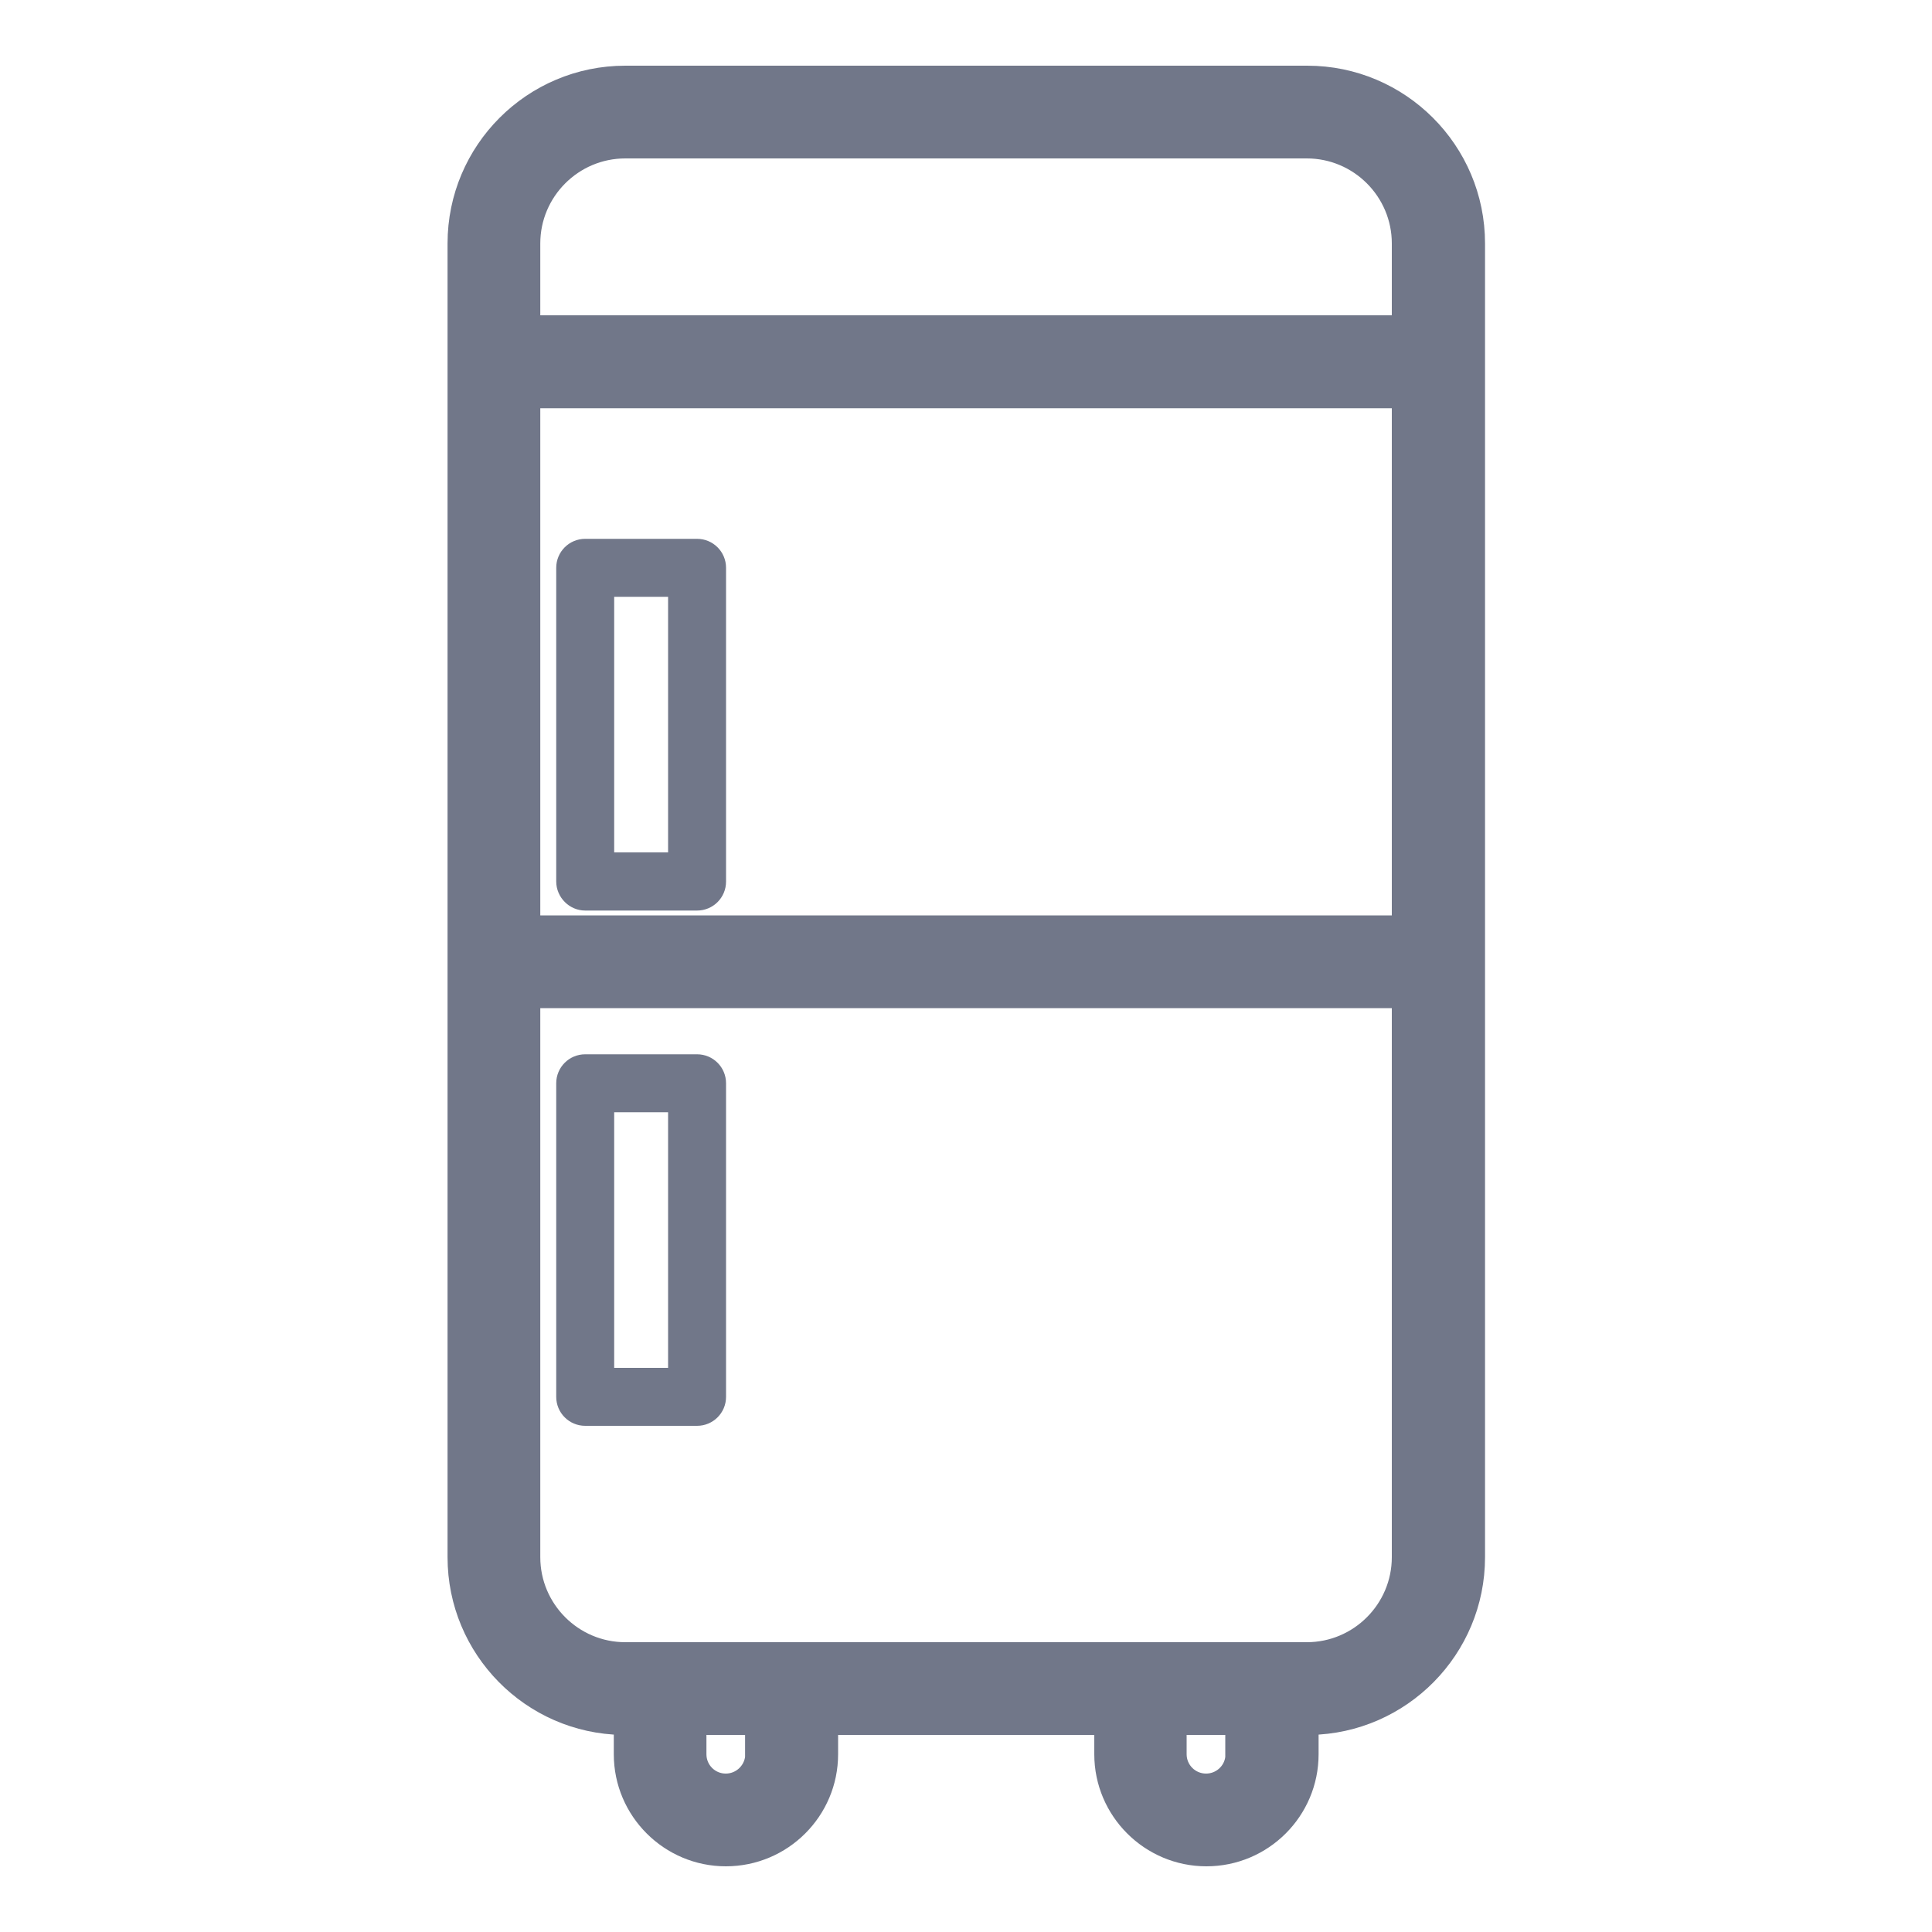 <svg width="20" height="20" viewBox="0 0 20 20" fill="none" xmlns="http://www.w3.org/2000/svg">
<path d="M7.803 18.16V18.194C7.785 18.338 7.662 18.45 7.513 18.45C7.352 18.45 7.223 18.32 7.223 18.16V17.87H7.803V18.16ZM12.774 18.16V18.194C12.758 18.338 12.634 18.45 12.485 18.45C12.324 18.45 12.194 18.32 12.194 18.16V17.87H12.774V18.16ZM6.444 17.87V18.16C6.444 18.75 6.925 19.23 7.514 19.23C8.106 19.23 8.586 18.75 8.586 18.16V17.87H11.418V18.16C11.418 18.75 11.899 19.23 12.489 19.23C13.08 19.23 13.56 18.75 13.56 18.16V17.87C14.513 17.855 15.283 17.076 15.283 16.12V9.958V9.956V9.954V3.748V3.746V3.744V2.52C15.283 1.554 14.498 0.77 13.533 0.77H6.473C5.507 0.77 4.723 1.554 4.723 2.52V16.12C4.723 17.076 5.492 17.855 6.444 17.87ZM14.498 9.566H5.503V4.136H14.498V9.566ZM13.528 17.09H6.473C5.938 17.09 5.503 16.654 5.503 16.12V10.346H14.498V16.12C14.498 16.654 14.063 17.09 13.528 17.09ZM6.473 1.55H13.528C14.063 1.55 14.498 1.986 14.498 2.52V3.354H5.503V2.52C5.503 1.986 5.938 1.55 6.473 1.55Z" fill="#717789" stroke="#717789" stroke-width="0.18"/>
<path d="M6.058 9.426H7.216C7.382 9.426 7.516 9.292 7.516 9.126V5.878C7.516 5.712 7.382 5.578 7.216 5.578H6.058C5.892 5.578 5.758 5.712 5.758 5.878V9.124C5.758 9.29 5.894 9.426 6.058 9.426ZM6.358 6.178H6.916V8.824H6.358V6.178Z" fill="#717789"/>
<path d="M7.216 10.914H6.058C5.892 10.914 5.758 11.048 5.758 11.214V14.46C5.758 14.626 5.892 14.76 6.058 14.76H7.216C7.382 14.76 7.516 14.626 7.516 14.46V11.214C7.516 11.048 7.382 10.914 7.216 10.914ZM6.916 14.16H6.358V11.514H6.916V14.16Z" fill="#717789"/>
</svg>
